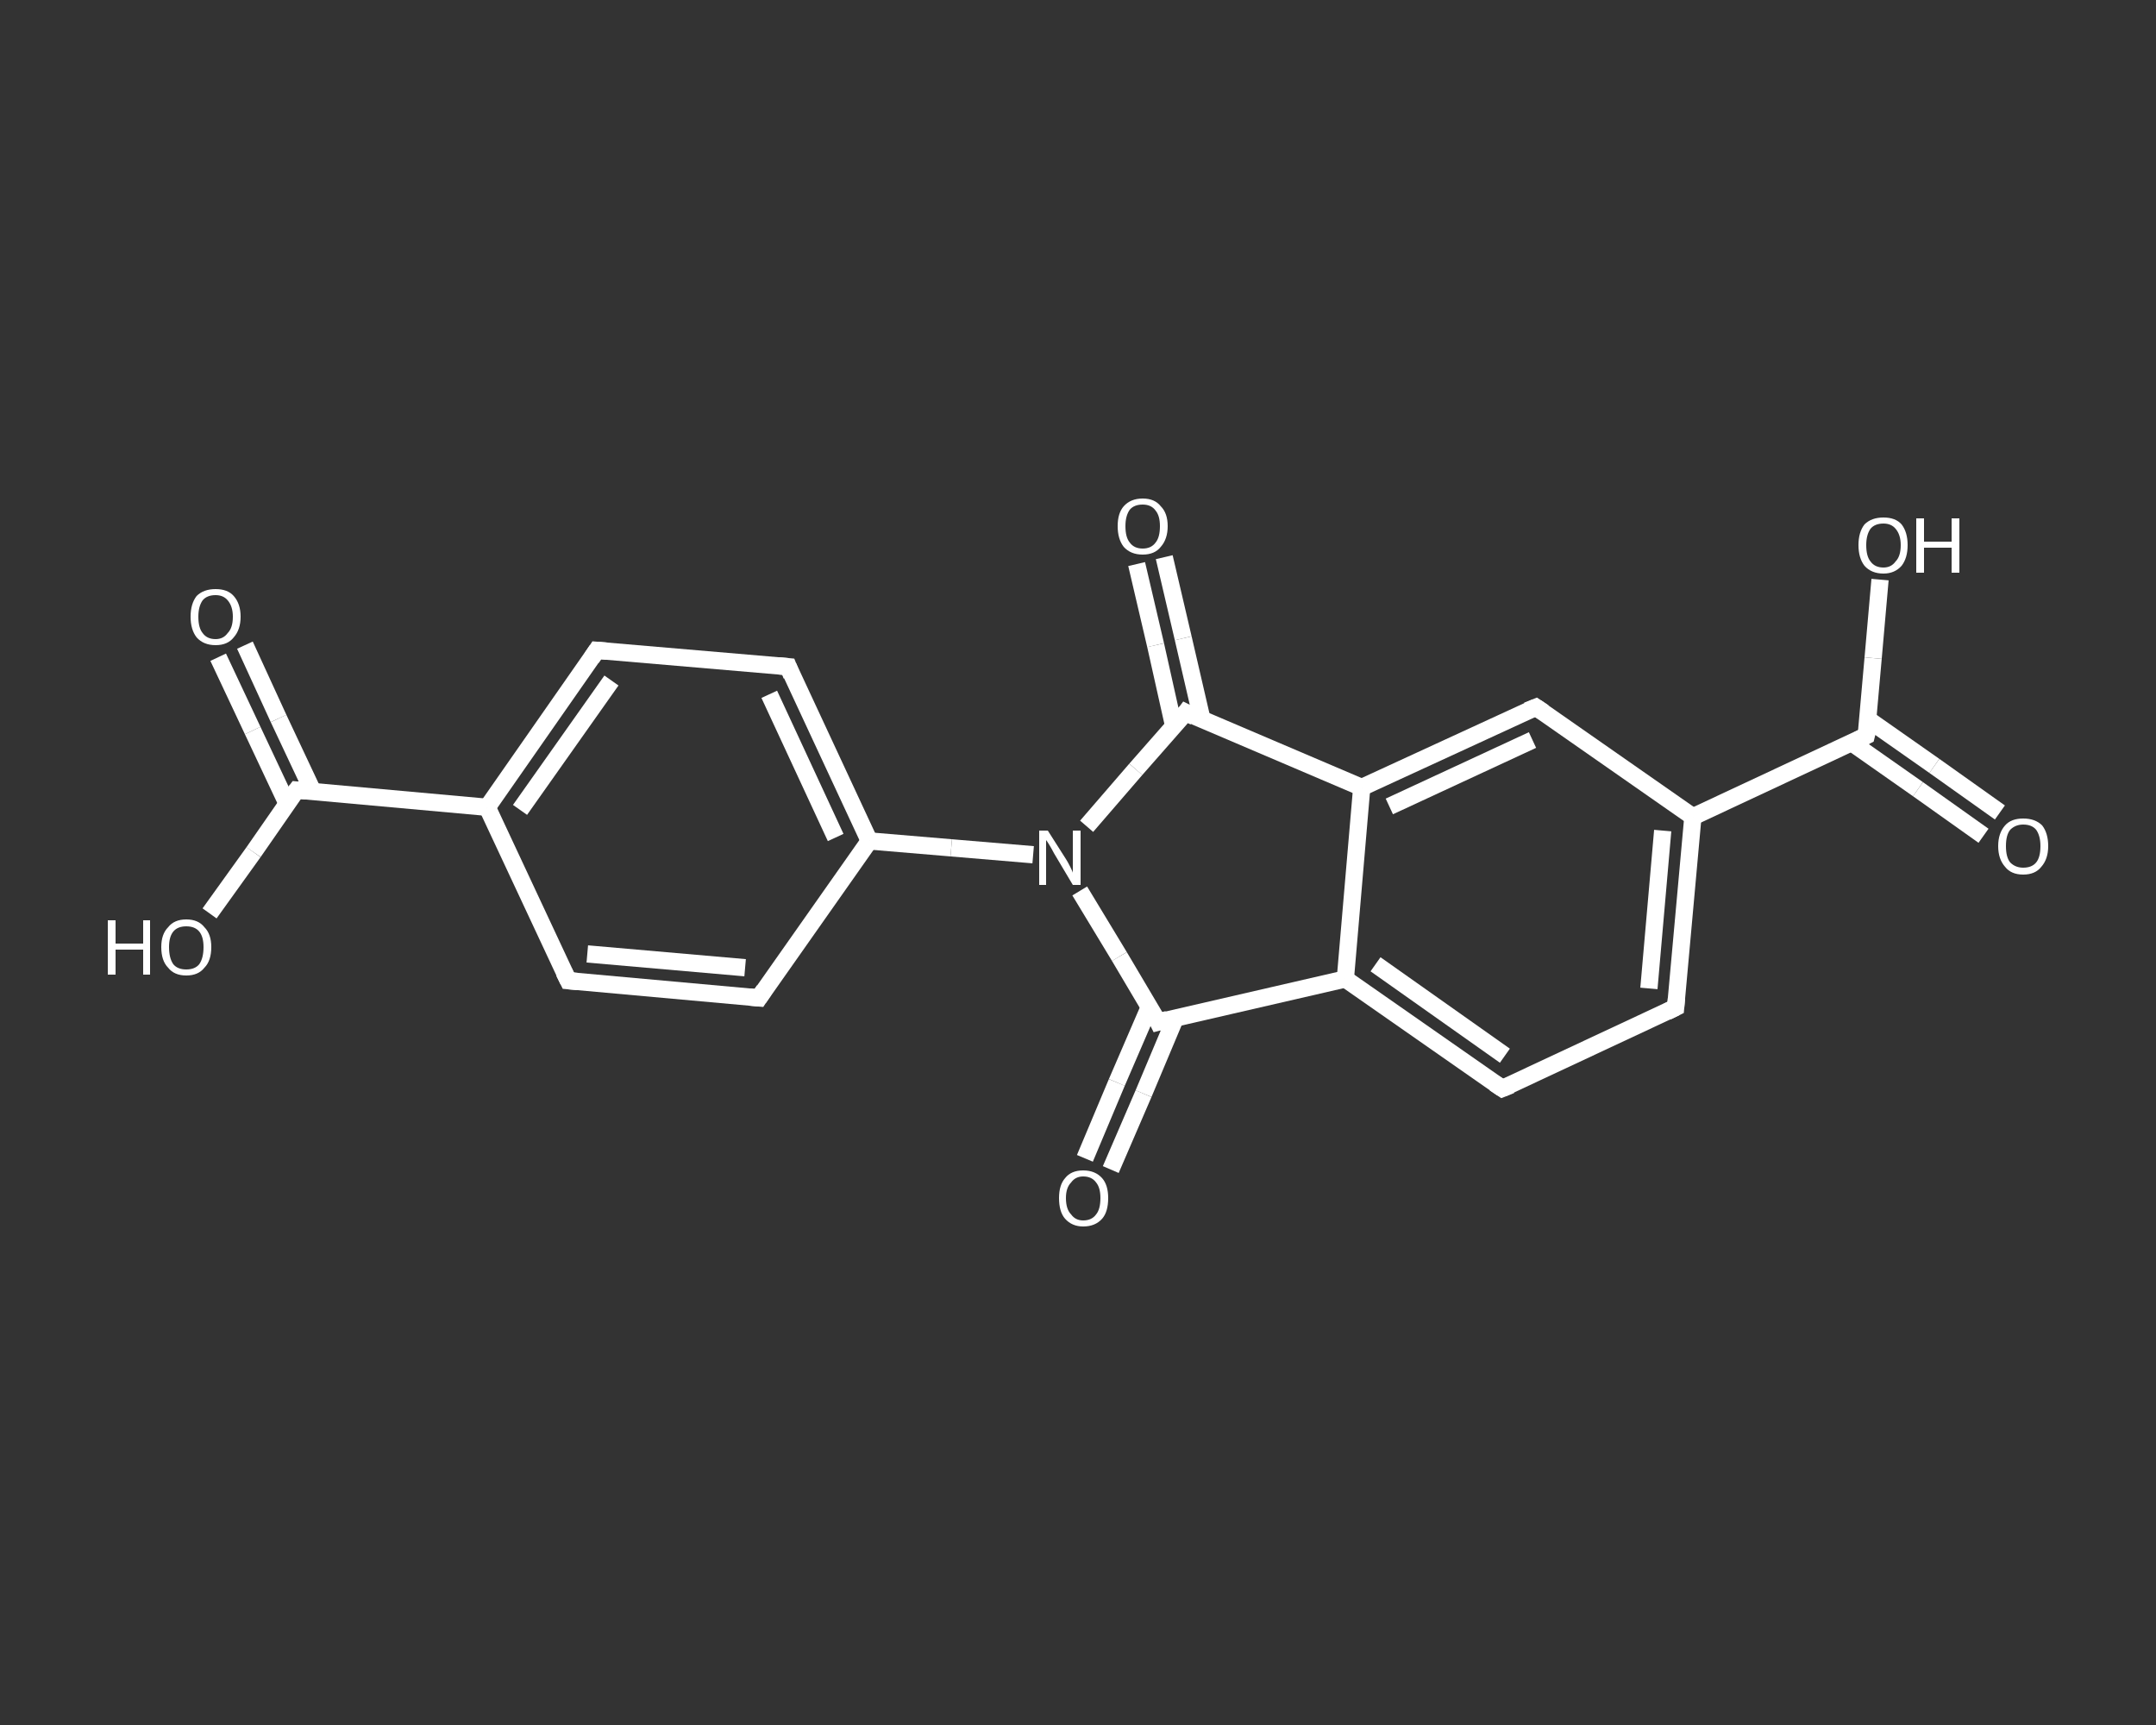 <?xml version='1.0' encoding='iso-8859-1'?>
<svg version='1.1' baseProfile='full'
              xmlns='http://www.w3.org/2000/svg'
                      xmlns:rdkit='http://www.rdkit.org/xml'
                      xmlns:xlink='http://www.w3.org/1999/xlink'
                  xml:space='preserve'
width='250px' height='200px' viewBox='0 0 250 200'>
<rect x="0" y="0" width="250" height="200" fill="#333333" stroke="none"/>
<!-- END OF HEADER -->
<rect style='opacity:1.0;fill:transparent;stroke:none' width='250.0' height='200.0' x='0.0' y='0.0'> </rect>
<path class='bond-0 atom-0 atom-1' d='M 28.4,74.8 L 32.3,83.3' style='fill:none;fill-rule:evenodd;stroke:#FFFFFF;stroke-width:2.0px;stroke-linecap:butt;stroke-linejoin:miter;stroke-opacity:1' />
<path class='bond-0 atom-0 atom-1' d='M 32.3,83.3 L 36.3,91.8' style='fill:none;fill-rule:evenodd;stroke:#FFFFFF;stroke-width:2.0px;stroke-linecap:butt;stroke-linejoin:miter;stroke-opacity:1' />
<path class='bond-0 atom-0 atom-1' d='M 25.3,76.2 L 29.3,84.7' style='fill:none;fill-rule:evenodd;stroke:#FFFFFF;stroke-width:2.0px;stroke-linecap:butt;stroke-linejoin:miter;stroke-opacity:1' />
<path class='bond-0 atom-0 atom-1' d='M 29.3,84.7 L 33.3,93.2' style='fill:none;fill-rule:evenodd;stroke:#FFFFFF;stroke-width:2.0px;stroke-linecap:butt;stroke-linejoin:miter;stroke-opacity:1' />
<path class='bond-1 atom-1 atom-2' d='M 34.4,91.6 L 29.4,98.8' style='fill:none;fill-rule:evenodd;stroke:#FFFFFF;stroke-width:2.0px;stroke-linecap:butt;stroke-linejoin:miter;stroke-opacity:1' />
<path class='bond-1 atom-1 atom-2' d='M 29.4,98.8 L 24.3,105.9' style='fill:none;fill-rule:evenodd;stroke:#FFFFFF;stroke-width:2.0px;stroke-linecap:butt;stroke-linejoin:miter;stroke-opacity:1' />
<path class='bond-2 atom-1 atom-3' d='M 34.4,91.6 L 56.5,93.6' style='fill:none;fill-rule:evenodd;stroke:#FFFFFF;stroke-width:2.0px;stroke-linecap:butt;stroke-linejoin:miter;stroke-opacity:1' />
<path class='bond-3 atom-3 atom-4' d='M 56.5,93.6 L 69.2,75.4' style='fill:none;fill-rule:evenodd;stroke:#FFFFFF;stroke-width:2.0px;stroke-linecap:butt;stroke-linejoin:miter;stroke-opacity:1' />
<path class='bond-3 atom-3 atom-4' d='M 60.3,93.9 L 70.9,78.9' style='fill:none;fill-rule:evenodd;stroke:#FFFFFF;stroke-width:2.0px;stroke-linecap:butt;stroke-linejoin:miter;stroke-opacity:1' />
<path class='bond-4 atom-4 atom-5' d='M 69.2,75.4 L 91.4,77.3' style='fill:none;fill-rule:evenodd;stroke:#FFFFFF;stroke-width:2.0px;stroke-linecap:butt;stroke-linejoin:miter;stroke-opacity:1' />
<path class='bond-5 atom-5 atom-6' d='M 91.4,77.3 L 100.8,97.5' style='fill:none;fill-rule:evenodd;stroke:#FFFFFF;stroke-width:2.0px;stroke-linecap:butt;stroke-linejoin:miter;stroke-opacity:1' />
<path class='bond-5 atom-5 atom-6' d='M 89.2,80.5 L 96.9,97.1' style='fill:none;fill-rule:evenodd;stroke:#FFFFFF;stroke-width:2.0px;stroke-linecap:butt;stroke-linejoin:miter;stroke-opacity:1' />
<path class='bond-6 atom-6 atom-7' d='M 100.8,97.5 L 110.3,98.3' style='fill:none;fill-rule:evenodd;stroke:#FFFFFF;stroke-width:2.0px;stroke-linecap:butt;stroke-linejoin:miter;stroke-opacity:1' />
<path class='bond-6 atom-6 atom-7' d='M 110.3,98.3 L 119.8,99.1' style='fill:none;fill-rule:evenodd;stroke:#FFFFFF;stroke-width:2.0px;stroke-linecap:butt;stroke-linejoin:miter;stroke-opacity:1' />
<path class='bond-7 atom-7 atom-8' d='M 125.2,103.3 L 129.8,110.9' style='fill:none;fill-rule:evenodd;stroke:#FFFFFF;stroke-width:2.0px;stroke-linecap:butt;stroke-linejoin:miter;stroke-opacity:1' />
<path class='bond-7 atom-7 atom-8' d='M 129.8,110.9 L 134.3,118.5' style='fill:none;fill-rule:evenodd;stroke:#FFFFFF;stroke-width:2.0px;stroke-linecap:butt;stroke-linejoin:miter;stroke-opacity:1' />
<path class='bond-8 atom-8 atom-9' d='M 133.3,116.7 L 129.5,125.5' style='fill:none;fill-rule:evenodd;stroke:#FFFFFF;stroke-width:2.0px;stroke-linecap:butt;stroke-linejoin:miter;stroke-opacity:1' />
<path class='bond-8 atom-8 atom-9' d='M 129.5,125.5 L 125.8,134.3' style='fill:none;fill-rule:evenodd;stroke:#FFFFFF;stroke-width:2.0px;stroke-linecap:butt;stroke-linejoin:miter;stroke-opacity:1' />
<path class='bond-8 atom-8 atom-9' d='M 136.3,118.0 L 132.6,126.8' style='fill:none;fill-rule:evenodd;stroke:#FFFFFF;stroke-width:2.0px;stroke-linecap:butt;stroke-linejoin:miter;stroke-opacity:1' />
<path class='bond-8 atom-8 atom-9' d='M 132.6,126.8 L 128.8,135.6' style='fill:none;fill-rule:evenodd;stroke:#FFFFFF;stroke-width:2.0px;stroke-linecap:butt;stroke-linejoin:miter;stroke-opacity:1' />
<path class='bond-9 atom-8 atom-10' d='M 134.3,118.5 L 156.0,113.5' style='fill:none;fill-rule:evenodd;stroke:#FFFFFF;stroke-width:2.0px;stroke-linecap:butt;stroke-linejoin:miter;stroke-opacity:1' />
<path class='bond-10 atom-10 atom-11' d='M 156.0,113.5 L 174.2,126.2' style='fill:none;fill-rule:evenodd;stroke:#FFFFFF;stroke-width:2.0px;stroke-linecap:butt;stroke-linejoin:miter;stroke-opacity:1' />
<path class='bond-10 atom-10 atom-11' d='M 159.5,111.8 L 174.5,122.4' style='fill:none;fill-rule:evenodd;stroke:#FFFFFF;stroke-width:2.0px;stroke-linecap:butt;stroke-linejoin:miter;stroke-opacity:1' />
<path class='bond-11 atom-11 atom-12' d='M 174.2,126.2 L 194.3,116.8' style='fill:none;fill-rule:evenodd;stroke:#FFFFFF;stroke-width:2.0px;stroke-linecap:butt;stroke-linejoin:miter;stroke-opacity:1' />
<path class='bond-12 atom-12 atom-13' d='M 194.3,116.8 L 196.3,94.7' style='fill:none;fill-rule:evenodd;stroke:#FFFFFF;stroke-width:2.0px;stroke-linecap:butt;stroke-linejoin:miter;stroke-opacity:1' />
<path class='bond-12 atom-12 atom-13' d='M 191.2,114.6 L 192.8,96.3' style='fill:none;fill-rule:evenodd;stroke:#FFFFFF;stroke-width:2.0px;stroke-linecap:butt;stroke-linejoin:miter;stroke-opacity:1' />
<path class='bond-13 atom-13 atom-14' d='M 196.3,94.7 L 216.4,85.3' style='fill:none;fill-rule:evenodd;stroke:#FFFFFF;stroke-width:2.0px;stroke-linecap:butt;stroke-linejoin:miter;stroke-opacity:1' />
<path class='bond-14 atom-14 atom-15' d='M 214.7,86.1 L 222.4,91.5' style='fill:none;fill-rule:evenodd;stroke:#FFFFFF;stroke-width:2.0px;stroke-linecap:butt;stroke-linejoin:miter;stroke-opacity:1' />
<path class='bond-14 atom-14 atom-15' d='M 222.4,91.5 L 230.0,96.9' style='fill:none;fill-rule:evenodd;stroke:#FFFFFF;stroke-width:2.0px;stroke-linecap:butt;stroke-linejoin:miter;stroke-opacity:1' />
<path class='bond-14 atom-14 atom-15' d='M 216.6,83.4 L 224.3,88.8' style='fill:none;fill-rule:evenodd;stroke:#FFFFFF;stroke-width:2.0px;stroke-linecap:butt;stroke-linejoin:miter;stroke-opacity:1' />
<path class='bond-14 atom-14 atom-15' d='M 224.3,88.8 L 231.9,94.2' style='fill:none;fill-rule:evenodd;stroke:#FFFFFF;stroke-width:2.0px;stroke-linecap:butt;stroke-linejoin:miter;stroke-opacity:1' />
<path class='bond-15 atom-14 atom-16' d='M 216.4,85.3 L 217.2,76.3' style='fill:none;fill-rule:evenodd;stroke:#FFFFFF;stroke-width:2.0px;stroke-linecap:butt;stroke-linejoin:miter;stroke-opacity:1' />
<path class='bond-15 atom-14 atom-16' d='M 217.2,76.3 L 218.0,67.2' style='fill:none;fill-rule:evenodd;stroke:#FFFFFF;stroke-width:2.0px;stroke-linecap:butt;stroke-linejoin:miter;stroke-opacity:1' />
<path class='bond-16 atom-13 atom-17' d='M 196.3,94.7 L 178.1,82.0' style='fill:none;fill-rule:evenodd;stroke:#FFFFFF;stroke-width:2.0px;stroke-linecap:butt;stroke-linejoin:miter;stroke-opacity:1' />
<path class='bond-17 atom-17 atom-18' d='M 178.1,82.0 L 157.9,91.3' style='fill:none;fill-rule:evenodd;stroke:#FFFFFF;stroke-width:2.0px;stroke-linecap:butt;stroke-linejoin:miter;stroke-opacity:1' />
<path class='bond-17 atom-17 atom-18' d='M 177.7,85.8 L 161.1,93.5' style='fill:none;fill-rule:evenodd;stroke:#FFFFFF;stroke-width:2.0px;stroke-linecap:butt;stroke-linejoin:miter;stroke-opacity:1' />
<path class='bond-18 atom-18 atom-19' d='M 157.9,91.3 L 137.5,82.6' style='fill:none;fill-rule:evenodd;stroke:#FFFFFF;stroke-width:2.0px;stroke-linecap:butt;stroke-linejoin:miter;stroke-opacity:1' />
<path class='bond-19 atom-19 atom-20' d='M 139.4,83.5 L 137.2,74.0' style='fill:none;fill-rule:evenodd;stroke:#FFFFFF;stroke-width:2.0px;stroke-linecap:butt;stroke-linejoin:miter;stroke-opacity:1' />
<path class='bond-19 atom-19 atom-20' d='M 137.2,74.0 L 135.0,64.6' style='fill:none;fill-rule:evenodd;stroke:#FFFFFF;stroke-width:2.0px;stroke-linecap:butt;stroke-linejoin:miter;stroke-opacity:1' />
<path class='bond-19 atom-19 atom-20' d='M 136.1,84.2 L 134.0,74.8' style='fill:none;fill-rule:evenodd;stroke:#FFFFFF;stroke-width:2.0px;stroke-linecap:butt;stroke-linejoin:miter;stroke-opacity:1' />
<path class='bond-19 atom-19 atom-20' d='M 134.0,74.8 L 131.8,65.4' style='fill:none;fill-rule:evenodd;stroke:#FFFFFF;stroke-width:2.0px;stroke-linecap:butt;stroke-linejoin:miter;stroke-opacity:1' />
<path class='bond-20 atom-6 atom-21' d='M 100.8,97.5 L 88.0,115.7' style='fill:none;fill-rule:evenodd;stroke:#FFFFFF;stroke-width:2.0px;stroke-linecap:butt;stroke-linejoin:miter;stroke-opacity:1' />
<path class='bond-21 atom-21 atom-22' d='M 88.0,115.7 L 65.9,113.7' style='fill:none;fill-rule:evenodd;stroke:#FFFFFF;stroke-width:2.0px;stroke-linecap:butt;stroke-linejoin:miter;stroke-opacity:1' />
<path class='bond-21 atom-21 atom-22' d='M 86.4,112.2 L 68.1,110.6' style='fill:none;fill-rule:evenodd;stroke:#FFFFFF;stroke-width:2.0px;stroke-linecap:butt;stroke-linejoin:miter;stroke-opacity:1' />
<path class='bond-22 atom-22 atom-3' d='M 65.9,113.7 L 56.5,93.6' style='fill:none;fill-rule:evenodd;stroke:#FFFFFF;stroke-width:2.0px;stroke-linecap:butt;stroke-linejoin:miter;stroke-opacity:1' />
<path class='bond-23 atom-19 atom-7' d='M 137.5,82.6 L 131.7,89.2' style='fill:none;fill-rule:evenodd;stroke:#FFFFFF;stroke-width:2.0px;stroke-linecap:butt;stroke-linejoin:miter;stroke-opacity:1' />
<path class='bond-23 atom-19 atom-7' d='M 131.7,89.2 L 126.0,95.8' style='fill:none;fill-rule:evenodd;stroke:#FFFFFF;stroke-width:2.0px;stroke-linecap:butt;stroke-linejoin:miter;stroke-opacity:1' />
<path class='bond-24 atom-18 atom-10' d='M 157.9,91.3 L 156.0,113.5' style='fill:none;fill-rule:evenodd;stroke:#FFFFFF;stroke-width:2.0px;stroke-linecap:butt;stroke-linejoin:miter;stroke-opacity:1' />
<path d='M 34.1,92.0 L 34.4,91.6 L 35.5,91.7' style='fill:none;stroke:#FFFFFF;stroke-width:2.0px;stroke-linecap:butt;stroke-linejoin:miter;stroke-opacity:1;' />
<path d='M 68.6,76.3 L 69.2,75.4 L 70.4,75.5' style='fill:none;stroke:#FFFFFF;stroke-width:2.0px;stroke-linecap:butt;stroke-linejoin:miter;stroke-opacity:1;' />
<path d='M 90.3,77.2 L 91.4,77.3 L 91.8,78.3' style='fill:none;stroke:#FFFFFF;stroke-width:2.0px;stroke-linecap:butt;stroke-linejoin:miter;stroke-opacity:1;' />
<path d='M 134.1,118.1 L 134.3,118.5 L 135.4,118.2' style='fill:none;stroke:#FFFFFF;stroke-width:2.0px;stroke-linecap:butt;stroke-linejoin:miter;stroke-opacity:1;' />
<path d='M 173.3,125.6 L 174.2,126.2 L 175.2,125.8' style='fill:none;stroke:#FFFFFF;stroke-width:2.0px;stroke-linecap:butt;stroke-linejoin:miter;stroke-opacity:1;' />
<path d='M 193.3,117.3 L 194.3,116.8 L 194.4,115.7' style='fill:none;stroke:#FFFFFF;stroke-width:2.0px;stroke-linecap:butt;stroke-linejoin:miter;stroke-opacity:1;' />
<path d='M 215.4,85.8 L 216.4,85.3 L 216.5,84.9' style='fill:none;stroke:#FFFFFF;stroke-width:2.0px;stroke-linecap:butt;stroke-linejoin:miter;stroke-opacity:1;' />
<path d='M 179.0,82.6 L 178.1,82.0 L 177.1,82.4' style='fill:none;stroke:#FFFFFF;stroke-width:2.0px;stroke-linecap:butt;stroke-linejoin:miter;stroke-opacity:1;' />
<path d='M 138.5,83.1 L 137.5,82.6 L 137.2,83.0' style='fill:none;stroke:#FFFFFF;stroke-width:2.0px;stroke-linecap:butt;stroke-linejoin:miter;stroke-opacity:1;' />
<path d='M 88.6,114.8 L 88.0,115.7 L 86.9,115.6' style='fill:none;stroke:#FFFFFF;stroke-width:2.0px;stroke-linecap:butt;stroke-linejoin:miter;stroke-opacity:1;' />
<path d='M 67.0,113.8 L 65.9,113.7 L 65.4,112.7' style='fill:none;stroke:#FFFFFF;stroke-width:2.0px;stroke-linecap:butt;stroke-linejoin:miter;stroke-opacity:1;' />
<path class='atom-0' d='M 22.1 71.5
Q 22.1 70.0, 22.8 69.1
Q 23.6 68.3, 25.0 68.3
Q 26.4 68.3, 27.1 69.1
Q 27.9 70.0, 27.9 71.5
Q 27.9 73.0, 27.1 73.9
Q 26.4 74.8, 25.0 74.8
Q 23.6 74.8, 22.8 73.9
Q 22.1 73.0, 22.1 71.5
M 25.0 74.1
Q 25.9 74.1, 26.4 73.4
Q 27.0 72.8, 27.0 71.5
Q 27.0 70.3, 26.4 69.6
Q 25.9 69.0, 25.0 69.0
Q 24.0 69.0, 23.5 69.6
Q 23.0 70.3, 23.0 71.5
Q 23.0 72.8, 23.5 73.4
Q 24.0 74.1, 25.0 74.1
' fill='#FFFFFF'/>
<path class='atom-2' d='M 12.5 106.7
L 13.4 106.7
L 13.4 109.4
L 16.6 109.4
L 16.6 106.7
L 17.4 106.7
L 17.4 113.0
L 16.6 113.0
L 16.6 110.1
L 13.4 110.1
L 13.4 113.0
L 12.5 113.0
L 12.5 106.7
' fill='#FFFFFF'/>
<path class='atom-2' d='M 18.7 109.8
Q 18.7 108.3, 19.5 107.5
Q 20.2 106.6, 21.6 106.6
Q 23.0 106.6, 23.7 107.5
Q 24.5 108.3, 24.5 109.8
Q 24.5 111.4, 23.7 112.2
Q 23.0 113.1, 21.6 113.1
Q 20.2 113.1, 19.5 112.2
Q 18.7 111.4, 18.7 109.8
M 21.6 112.4
Q 22.6 112.4, 23.1 111.8
Q 23.6 111.1, 23.6 109.8
Q 23.6 108.6, 23.1 108.0
Q 22.6 107.4, 21.6 107.4
Q 20.6 107.4, 20.1 108.0
Q 19.6 108.6, 19.6 109.8
Q 19.6 111.1, 20.1 111.8
Q 20.6 112.4, 21.6 112.4
' fill='#FFFFFF'/>
<path class='atom-7' d='M 121.5 96.3
L 123.6 99.6
Q 123.8 99.9, 124.1 100.5
Q 124.4 101.1, 124.4 101.2
L 124.4 96.3
L 125.3 96.3
L 125.3 102.6
L 124.4 102.6
L 122.2 98.9
Q 122.0 98.5, 121.7 98.0
Q 121.4 97.5, 121.3 97.4
L 121.3 102.6
L 120.5 102.6
L 120.5 96.3
L 121.5 96.3
' fill='#FFFFFF'/>
<path class='atom-9' d='M 122.8 138.9
Q 122.8 137.4, 123.5 136.6
Q 124.2 135.7, 125.6 135.7
Q 127.0 135.7, 127.8 136.6
Q 128.5 137.4, 128.5 138.9
Q 128.5 140.5, 127.8 141.3
Q 127.0 142.2, 125.6 142.2
Q 124.3 142.2, 123.5 141.3
Q 122.8 140.5, 122.8 138.9
M 125.6 141.5
Q 126.6 141.5, 127.1 140.8
Q 127.6 140.2, 127.6 138.9
Q 127.6 137.7, 127.1 137.1
Q 126.6 136.4, 125.6 136.4
Q 124.7 136.4, 124.2 137.1
Q 123.6 137.7, 123.6 138.9
Q 123.6 140.2, 124.2 140.8
Q 124.7 141.5, 125.6 141.5
' fill='#FFFFFF'/>
<path class='atom-15' d='M 231.7 98.1
Q 231.7 96.6, 232.5 95.7
Q 233.2 94.9, 234.6 94.9
Q 236.0 94.9, 236.8 95.7
Q 237.5 96.6, 237.5 98.1
Q 237.5 99.6, 236.7 100.5
Q 236.0 101.4, 234.6 101.4
Q 233.2 101.4, 232.5 100.5
Q 231.7 99.6, 231.7 98.1
M 234.6 100.6
Q 235.6 100.6, 236.1 100.0
Q 236.6 99.4, 236.6 98.1
Q 236.6 96.9, 236.1 96.2
Q 235.6 95.6, 234.6 95.6
Q 233.7 95.6, 233.1 96.2
Q 232.6 96.8, 232.6 98.1
Q 232.6 99.4, 233.1 100.0
Q 233.7 100.6, 234.6 100.6
' fill='#FFFFFF'/>
<path class='atom-16' d='M 215.5 63.2
Q 215.5 61.7, 216.2 60.8
Q 217.0 60.0, 218.4 60.0
Q 219.8 60.0, 220.5 60.8
Q 221.2 61.7, 221.2 63.2
Q 221.2 64.7, 220.5 65.6
Q 219.7 66.5, 218.4 66.5
Q 217.0 66.5, 216.2 65.6
Q 215.5 64.7, 215.5 63.2
M 218.4 65.8
Q 219.3 65.8, 219.8 65.1
Q 220.4 64.5, 220.4 63.2
Q 220.4 62.0, 219.8 61.3
Q 219.3 60.7, 218.4 60.7
Q 217.4 60.7, 216.9 61.3
Q 216.4 62.0, 216.4 63.2
Q 216.4 64.5, 216.9 65.1
Q 217.4 65.8, 218.4 65.8
' fill='#FFFFFF'/>
<path class='atom-16' d='M 222.2 60.1
L 223.1 60.1
L 223.1 62.8
L 226.3 62.8
L 226.3 60.1
L 227.2 60.1
L 227.2 66.4
L 226.3 66.4
L 226.3 63.5
L 223.1 63.5
L 223.1 66.4
L 222.2 66.4
L 222.2 60.1
' fill='#FFFFFF'/>
<path class='atom-20' d='M 129.6 61.0
Q 129.6 59.5, 130.3 58.7
Q 131.1 57.8, 132.5 57.8
Q 133.9 57.8, 134.6 58.7
Q 135.4 59.5, 135.4 61.0
Q 135.4 62.5, 134.6 63.4
Q 133.9 64.3, 132.5 64.3
Q 131.1 64.3, 130.3 63.4
Q 129.6 62.5, 129.6 61.0
M 132.5 63.6
Q 133.5 63.6, 134.0 62.9
Q 134.5 62.3, 134.5 61.0
Q 134.5 59.8, 134.0 59.2
Q 133.5 58.5, 132.5 58.5
Q 131.5 58.5, 131.0 59.1
Q 130.5 59.8, 130.5 61.0
Q 130.5 62.3, 131.0 62.9
Q 131.5 63.6, 132.5 63.6
' fill='#FFFFFF'/>
</svg>
